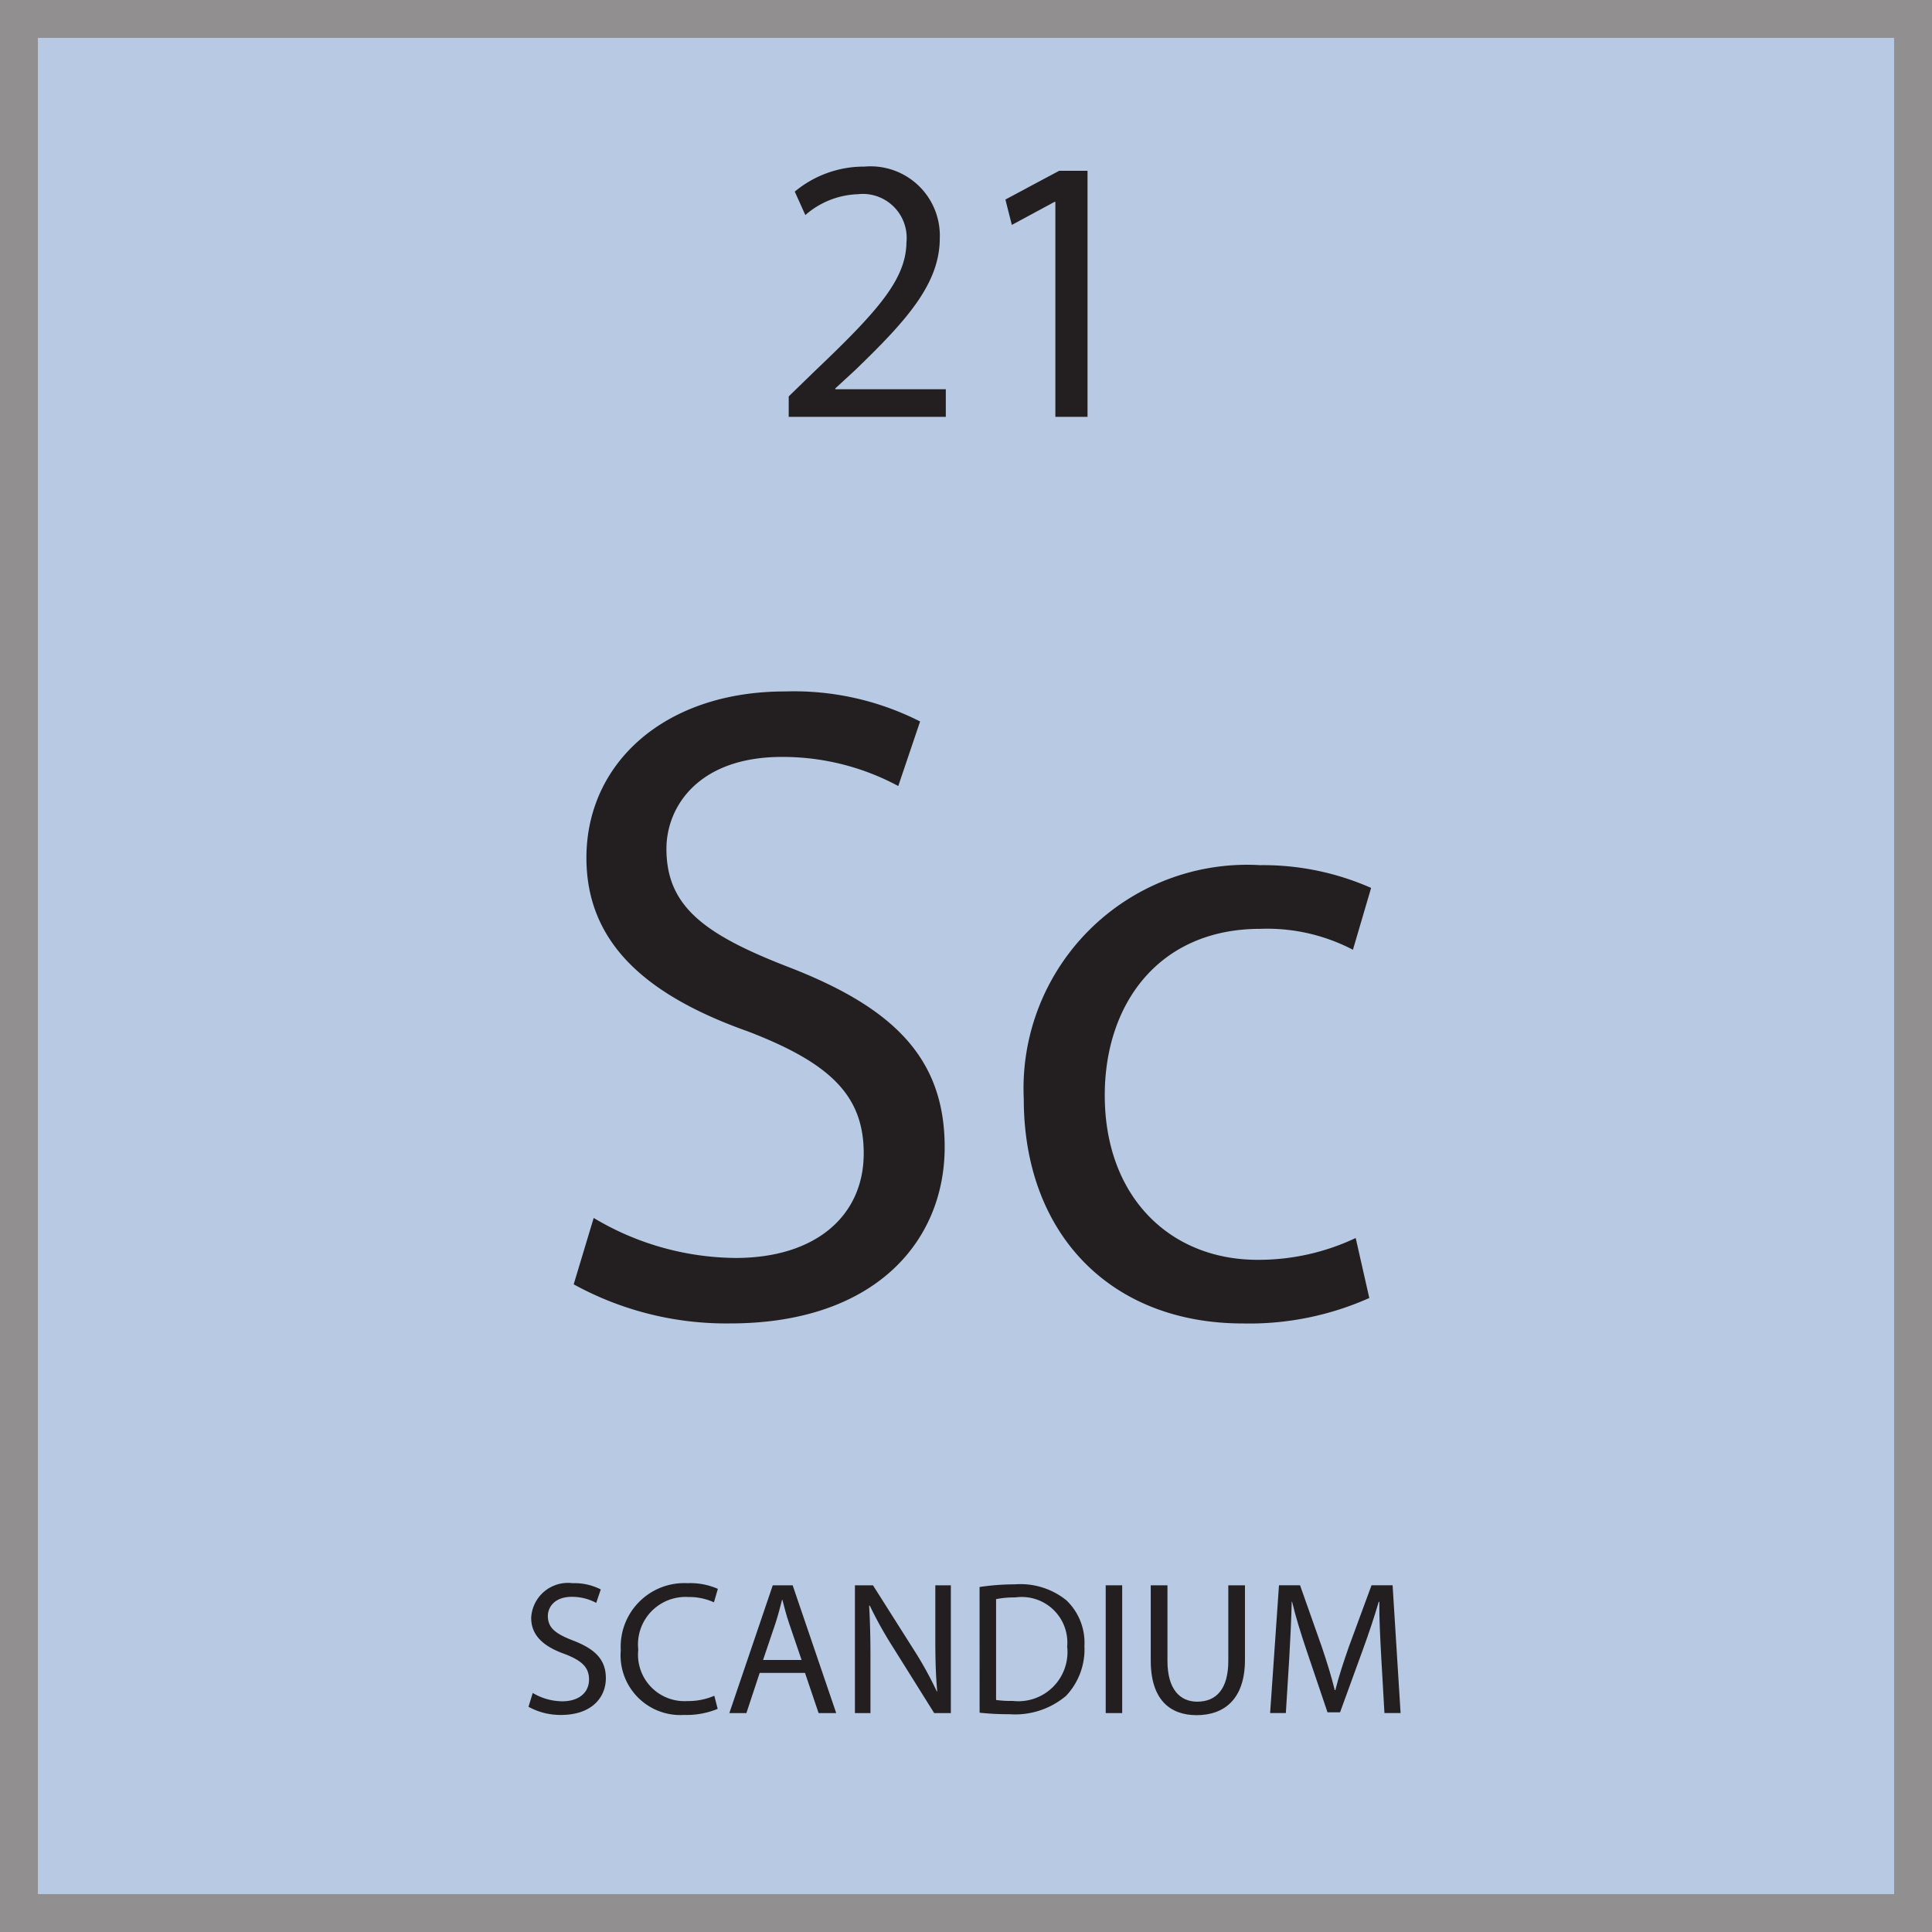 <svg id="Layer_1" data-name="Layer 1" xmlns="http://www.w3.org/2000/svg" viewBox="0 0 51 51">
  <title>Artboard 1</title>
  <g id="Layer_2" data-name="Layer 2">
    <g id="Layer_1-2" data-name="Layer 1-2">
      <g>
        <g style="opacity: 0.5">
          <rect x="0.5" y="0.5" width="50" height="50" style="fill: #7094c7;stroke: #231f20;stroke-miterlimit: 10"/>
        </g>
        <g>
          <g style="isolation: isolate">
            <g style="isolation: isolate">
              <path d="M15.672,32.151A7.398,7.398,0,0,0,19.416,33.207c2.136,0,3.384-1.128,3.384-2.76,0-1.513-.864-2.377-3.048-3.217-2.641-.936-4.272-2.304-4.272-4.584,0-2.521,2.088-4.393,5.232-4.393a7.348,7.348,0,0,1,3.576.792l-.576,1.704a6.442,6.442,0,0,0-3.072-.768c-2.208,0-3.048,1.319-3.048,2.424,0,1.512.984,2.256,3.216,3.12C23.545,26.583,24.937,27.902,24.937,30.279c0,2.496-1.848,4.656-5.665,4.656a8.356,8.356,0,0,1-4.128-1.032Z" style="fill: #231f20"/>
            </g>
            <g style="isolation: isolate">
              <path d="M36.146,34.264a7.779,7.779,0,0,1-3.336.672c-3.505,0-5.785-2.376-5.785-5.929a5.903,5.903,0,0,1,6.241-6.169,7.056,7.056,0,0,1,2.928.601l-.48,1.632a4.895,4.895,0,0,0-2.447-.552c-2.665,0-4.104,1.968-4.104,4.393,0,2.688,1.728,4.344,4.032,4.344a5.987,5.987,0,0,0,2.592-.576Z" style="fill: #231f20"/>
            </g>
          </g>
          <g>
            <rect x="0.5" y="37.032" width="50" height="13.442" style="fill: none"/>
            <g style="isolation: isolate">
              <g style="isolation: isolate">
                <path d="M14.063,44.69a1.543,1.543,0,0,0,.78.22c.445,0,.706-.235.706-.575,0-.315-.181-.495-.636-.671-.551-.195-.891-.48-.891-.956a.971.971,0,0,1,1.091-.916,1.536,1.536,0,0,1,.746.165l-.12.355a1.352,1.352,0,0,0-.641-.16c-.461,0-.636.275-.636.506,0,.315.205.471.671.65.57.221.86.496.86.991,0,.521-.386.971-1.181.971a1.744,1.744,0,0,1-.861-.215Z" style="fill: #231f20"/>
              </g>
              <g style="isolation: isolate">
                <path d="M18.945,45.11a2.161,2.161,0,0,1-.891.16,1.576,1.576,0,0,1-1.667-1.706A1.679,1.679,0,0,1,18.149,41.792a1.813,1.813,0,0,1,.801.15l-.104.355a1.586,1.586,0,0,0-.681-.14,1.254,1.254,0,0,0-1.316,1.391,1.226,1.226,0,0,0,1.296,1.356,1.744,1.744,0,0,0,.711-.14Z" style="fill: #231f20"/>
              </g>
              <g style="isolation: isolate">
                <path d="M20.054,44.16l-.351,1.061h-.45l1.146-3.373h.525l1.15,3.373h-.465L21.25,44.16Zm1.106-.341-.331-.971c-.075-.221-.125-.421-.175-.616h-.01c-.051.2-.105.406-.171.611l-.33.976Z" style="fill: #231f20"/>
                <path d="M22.568,45.221v-3.373h.476L24.125,43.554a9.568,9.568,0,0,1,.605,1.097l.01-.005c-.04-.451-.05-.861-.05-1.387V41.848h.41v3.373h-.44l-1.071-1.712a10.606,10.606,0,0,1-.63-1.126l-.016.005c.025.426.035.831.035,1.392V45.221Z" style="fill: #231f20"/>
                <path d="M25.858,41.893a6.222,6.222,0,0,1,.926-.07,1.93,1.93,0,0,1,1.366.421A1.55,1.55,0,0,1,28.626,43.454a1.784,1.784,0,0,1-.485,1.312,2.082,2.082,0,0,1-1.491.485,7.171,7.171,0,0,1-.791-.04Zm.436,2.982a2.678,2.678,0,0,0,.44.025,1.297,1.297,0,0,0,1.437-1.432A1.204,1.204,0,0,0,26.804,42.168a2.447,2.447,0,0,0-.51.045Z" style="fill: #231f20"/>
                <path d="M29.623,41.848v3.373H29.188v-3.373Z" style="fill: #231f20"/>
                <path d="M30.818,41.848v1.997c0,.755.336,1.075.786,1.075.5,0,.82-.33.82-1.075V41.848h.44v1.967c0,1.036-.545,1.461-1.276,1.461-.69,0-1.211-.395-1.211-1.441V41.848Z" style="fill: #231f20"/>
                <path d="M36.461,43.739c-.025-.471-.056-1.036-.05-1.456h-.016c-.115.395-.255.815-.425,1.281l-.596,1.637h-.331L34.499,43.594c-.16-.475-.296-.91-.391-1.311h-.01c-.01.42-.035.985-.065,1.491l-.09,1.446h-.415l.234-3.373h.556l.576,1.631c.14.416.255.786.34,1.137H35.25c.085-.341.205-.711.354-1.137l.601-1.631h.556l.211,3.373H36.546Z" style="fill: #231f20"/>
              </g>
            </g>
          </g>
          <g>
            <rect x="0.5" y="0.526" width="50" height="15.087" style="fill: none"/>
            <g style="isolation: isolate">
              <path d="M20.82,11.004v-.54l.689-.669C23.168,8.216,23.918,7.376,23.928,6.397a1.159,1.159,0,0,0-1.29-1.27,2.211,2.211,0,0,0-1.379.55L20.98,5.058a2.85,2.85,0,0,1,1.839-.66,1.828,1.828,0,0,1,1.989,1.889c0,1.2-.87,2.169-2.239,3.488l-.52.479v.021h2.918v.729Z" style="fill: #231f20"/>
              <path d="M27.859,5.328h-.021L26.71,5.937,26.54,5.267,27.959,4.508h.749v6.496h-.849Z" style="fill: #231f20"/>
            </g>
          </g>
        </g>
      </g>
    </g>
  </g>
</svg>

